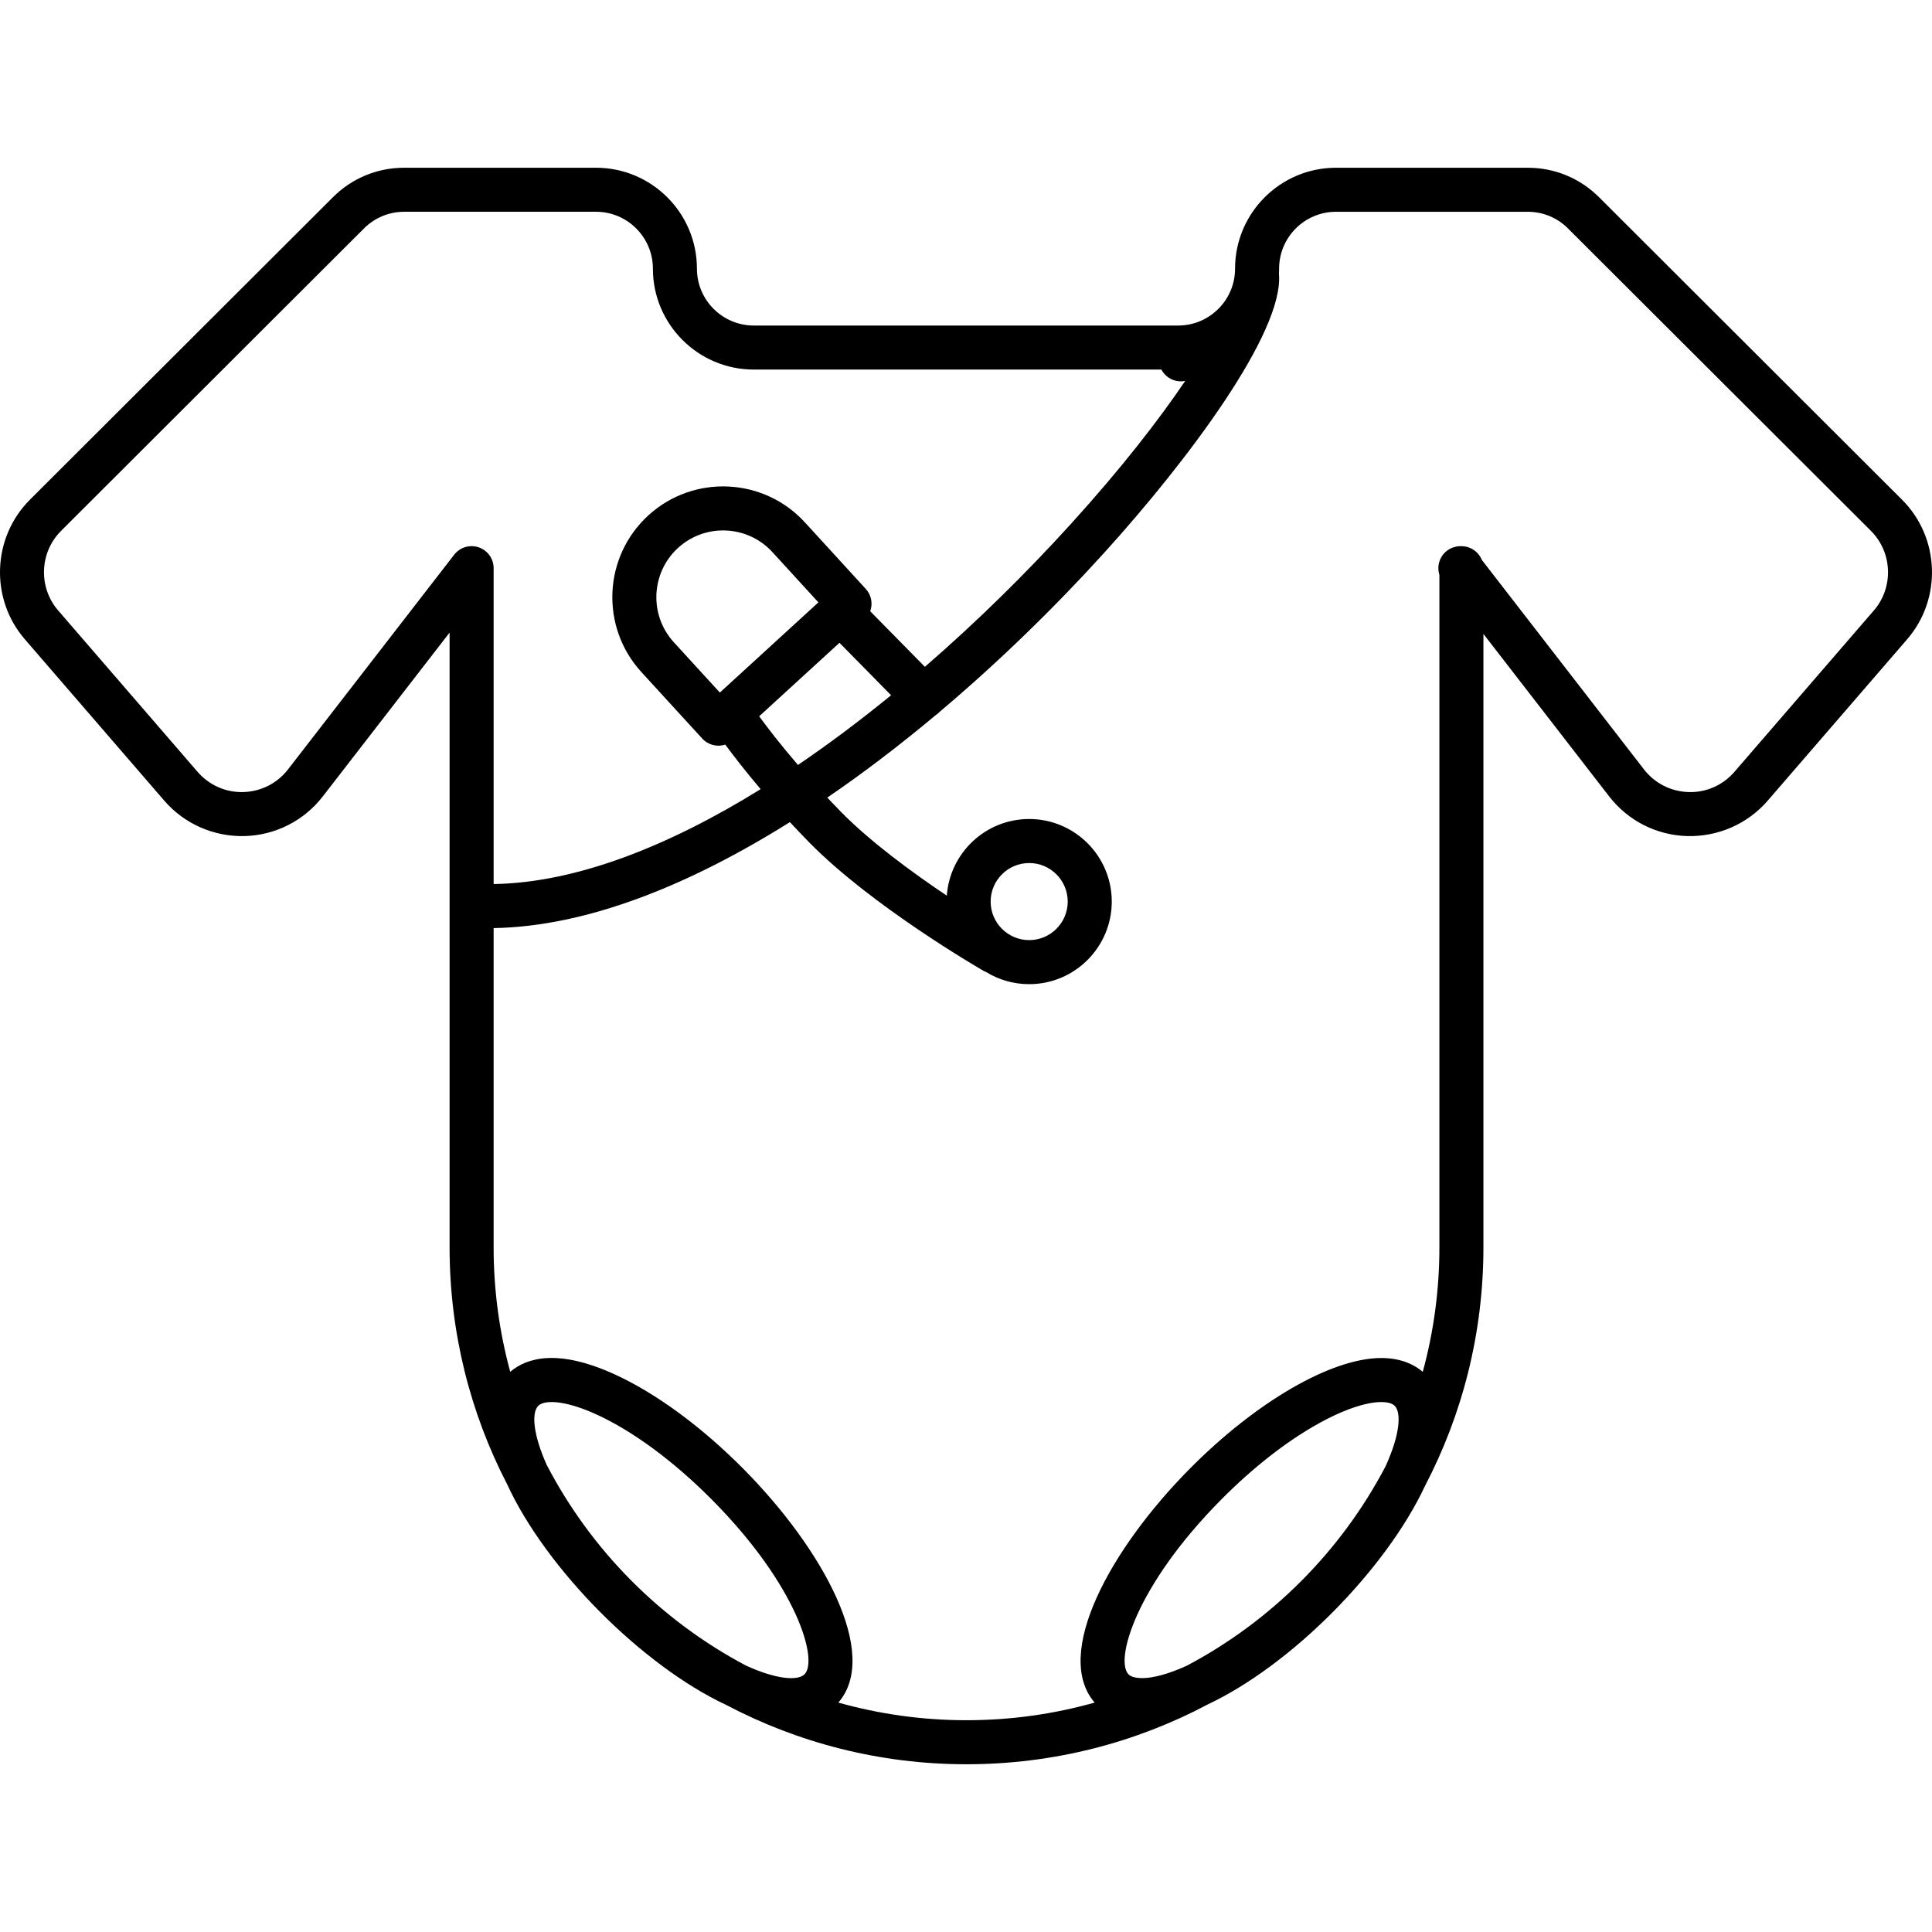 <?xml version="1.0" encoding="iso-8859-1"?>
<!-- Generator: Adobe Illustrator 17.1.0, SVG Export Plug-In . SVG Version: 6.00 Build 0)  -->
<!DOCTYPE svg PUBLIC "-//W3C//DTD SVG 1.1//EN" "http://www.w3.org/Graphics/SVG/1.1/DTD/svg11.dtd">
<svg version="1.1" id="Capa_1" xmlns="http://www.w3.org/2000/svg" xmlns:xlink="http://www.w3.org/1999/xlink" x="0px" y="0px"
	 viewBox="0 0 219.336 219.336" style="enable-background:new 0 0 219.336 219.336;" xml:space="preserve">
<path d="M109.726,200.293c-9.838,0-19.118-2.434-27.271-6.73c-4.746-2.213-9.912-6.109-14.396-10.629
	c-4.465-4.503-8.306-9.68-10.484-14.429c-4.175-8.062-6.534-17.209-6.534-26.896v-38.776c0-0.012,0-0.023,0-0.035V71.819
	l-14.389,18.59c-2.145,2.771-5.384,4.415-8.888,4.51c-3.48,0.083-6.828-1.373-9.118-4.025L2.816,72.571
	c-3.97-4.593-3.714-11.552,0.583-15.842l34.396-34.338c2.163-2.159,5.037-3.348,8.095-3.348h21.774
	c6.317,0,11.457,5.139,11.457,11.457c0,3.561,2.896,6.457,6.456,6.457h48.18c3.354,0,6.119-2.572,6.428-5.847
	c0.001-0.101,0.008-0.201,0.021-0.299c0.005-0.103,0.008-0.207,0.008-0.311c0-6.317,5.14-11.457,11.457-11.457h21.774
	c3.058,0,5.932,1.189,8.095,3.349l34.396,34.338c4.297,4.289,4.553,11.248,0.584,15.842l-15.831,18.322
	c-2.292,2.652-5.632,4.102-9.118,4.025c-3.504-0.095-6.743-1.738-8.889-4.51L168.41,71.968v69.641
	c0,9.767-2.398,18.983-6.637,27.093c-2.192,4.697-5.985,9.796-10.387,14.238c-4.677,4.721-9.728,8.413-14.235,10.542
	C128.961,197.829,119.626,200.293,109.726,200.293z M95.175,193.29c4.629,1.305,9.51,2.003,14.551,2.003
	c5.039,0,9.92-0.698,14.547-2.002c-4.743-5.488,1.739-17.403,10.795-26.544c7.543-7.615,16.062-12.551,21.7-12.574
	c0.015,0,0.028,0,0.042,0c2.306,0,3.802,0.793,4.714,1.568c1.229-4.504,1.887-9.243,1.887-14.132V65.257
	c-0.306-0.97,0.003-2.07,0.854-2.729c0.474-0.366,1.074-0.531,1.589-0.522c1.073-0.014,1.993,0.627,2.372,1.556l18.411,23.787
	c1.224,1.581,3.071,2.518,5.069,2.572c1.998,0.067,3.893-0.783,5.2-2.295l15.831-18.322c2.264-2.62,2.117-6.588-0.334-9.035
	L178.007,25.93c-1.219-1.217-2.838-1.887-4.562-1.887h-21.774c-3.561,0-6.457,2.896-6.457,6.457c0,0.204-0.005,0.406-0.016,0.607
	c0.562,6.597-10.296,21.132-19.911,31.727c-5.539,6.104-11.863,12.288-18.613,17.979c-0.024,0.026-0.05,0.052-0.075,0.077
	c-0.123,0.121-0.255,0.226-0.394,0.316c-3.975,3.328-8.093,6.481-12.285,9.345c0.488,0.52,0.996,1.049,1.523,1.586
	c3.372,3.439,8.16,6.939,12.046,9.546c0.346-4.857,4.408-8.703,9.352-8.703c5.169,0,9.375,4.206,9.375,9.375
	s-4.206,9.375-9.375,9.375c-1.78,0-3.447-0.499-4.866-1.365c-0.117-0.045-0.231-0.1-0.344-0.165
	c-0.515-0.297-12.701-7.366-19.758-14.563c-0.772-0.788-1.505-1.558-2.198-2.304c-11.325,7.106-22.997,11.856-33.634,12.031v36.246
	c0,4.887,0.656,9.625,1.886,14.128c1.871-1.595,5.408-2.67,11.923,0.32c4.659,2.14,9.82,5.936,14.534,10.688
	C93.451,175.89,99.94,187.809,95.175,193.29z M84.678,189.084c3.449,1.577,5.886,1.763,6.657,0.996
	c1.565-1.552-0.723-9.953-10.502-19.814c-4.301-4.337-8.942-7.77-13.07-9.665c-3.618-1.661-5.951-1.701-6.654-1.001
	c-0.777,0.771-0.605,3.226,0.96,6.71C67.111,176.002,75.027,183.971,84.678,189.084z M156.811,159.172c-0.007,0-0.015,0-0.021,0
	c-3.473,0.014-10.64,3.492-18.169,11.093c-9.775,9.868-12.062,18.275-10.496,19.829c0.354,0.351,1.019,0.406,1.541,0.42
	c1.259-0.005,3.003-0.465,5.073-1.412c9.61-5.082,17.502-12.996,22.556-22.623c1.636-3.578,1.826-6.104,1.036-6.888
	C157.981,159.246,157.316,159.172,156.811,159.172z M116.841,97.979c-2.412,0-4.375,1.962-4.375,4.375s1.963,4.375,4.375,4.375
	s4.375-1.962,4.375-4.375S119.253,97.979,116.841,97.979z M56.041,64.532v35.833c9.484-0.153,19.987-4.378,30.313-10.774
	c-1.768-2.085-3.111-3.83-4.014-5.056c-0.901,0.295-1.935,0.057-2.618-0.69l-6.911-7.552c-4.684-5.119-4.33-13.094,0.789-17.778
	c5.119-4.686,13.095-4.331,17.778,0.788l0,0l6.91,7.552c0.649,0.71,0.813,1.693,0.506,2.54L105,75.701
	c5.979-5.177,11.601-10.736,16.585-16.229c5.668-6.245,9.948-11.755,12.969-16.227c-0.613,0.123-1.273,0.018-1.84-0.346
	c-0.38-0.243-0.671-0.571-0.866-0.943h-46.27c-6.316,0-11.456-5.14-11.456-11.457c0-3.56-2.896-6.457-6.457-6.457H45.891
	c-1.724,0-3.343,0.67-4.562,1.887L6.933,60.268c-2.451,2.446-2.597,6.415-0.333,9.034l15.83,18.323
	c1.308,1.512,3.206,2.359,5.2,2.295c1.998-0.054,3.846-0.991,5.068-2.572l18.85-24.353c0.03-0.04,0.061-0.078,0.093-0.115
	c0.226-0.264,0.495-0.47,0.789-0.616c0.304-0.151,0.644-0.242,1.002-0.257c0.307-0.018,0.62,0.029,0.918,0.131
	c0.001,0,0.001,0,0.001,0c0.003,0.001,0.008,0.002,0.008,0.002c0.004,0.001,0.006,0.002,0.008,0.003c0.001,0,0.001,0,0.002,0
	c0.292,0.102,0.559,0.257,0.789,0.453c0.272,0.23,0.484,0.508,0.632,0.812c0.145,0.295,0.231,0.623,0.249,0.97
	C56.04,64.43,56.042,64.48,56.041,64.532z M86.187,81.319c0.901,1.233,2.383,3.171,4.401,5.524
	c3.585-2.432,7.125-5.096,10.575-7.913l-5.859-5.955L86.187,81.319z M82.092,60.219c-1.829,0-3.663,0.656-5.116,1.985
	c-3.085,2.823-3.298,7.629-0.475,10.714l5.223,5.707l11.188-10.239l-5.223-5.707C86.196,61.047,84.148,60.219,82.092,60.219z"/>
<g>
</g>
<g>
</g>
<g>
</g>
<g>
</g>
<g>
</g>
<g>
</g>
<g>
</g>
<g>
</g>
<g>
</g>
<g>
</g>
<g>
</g>
<g>
</g>
<g>
</g>
<g>
</g>
<g>
</g>
</svg>
